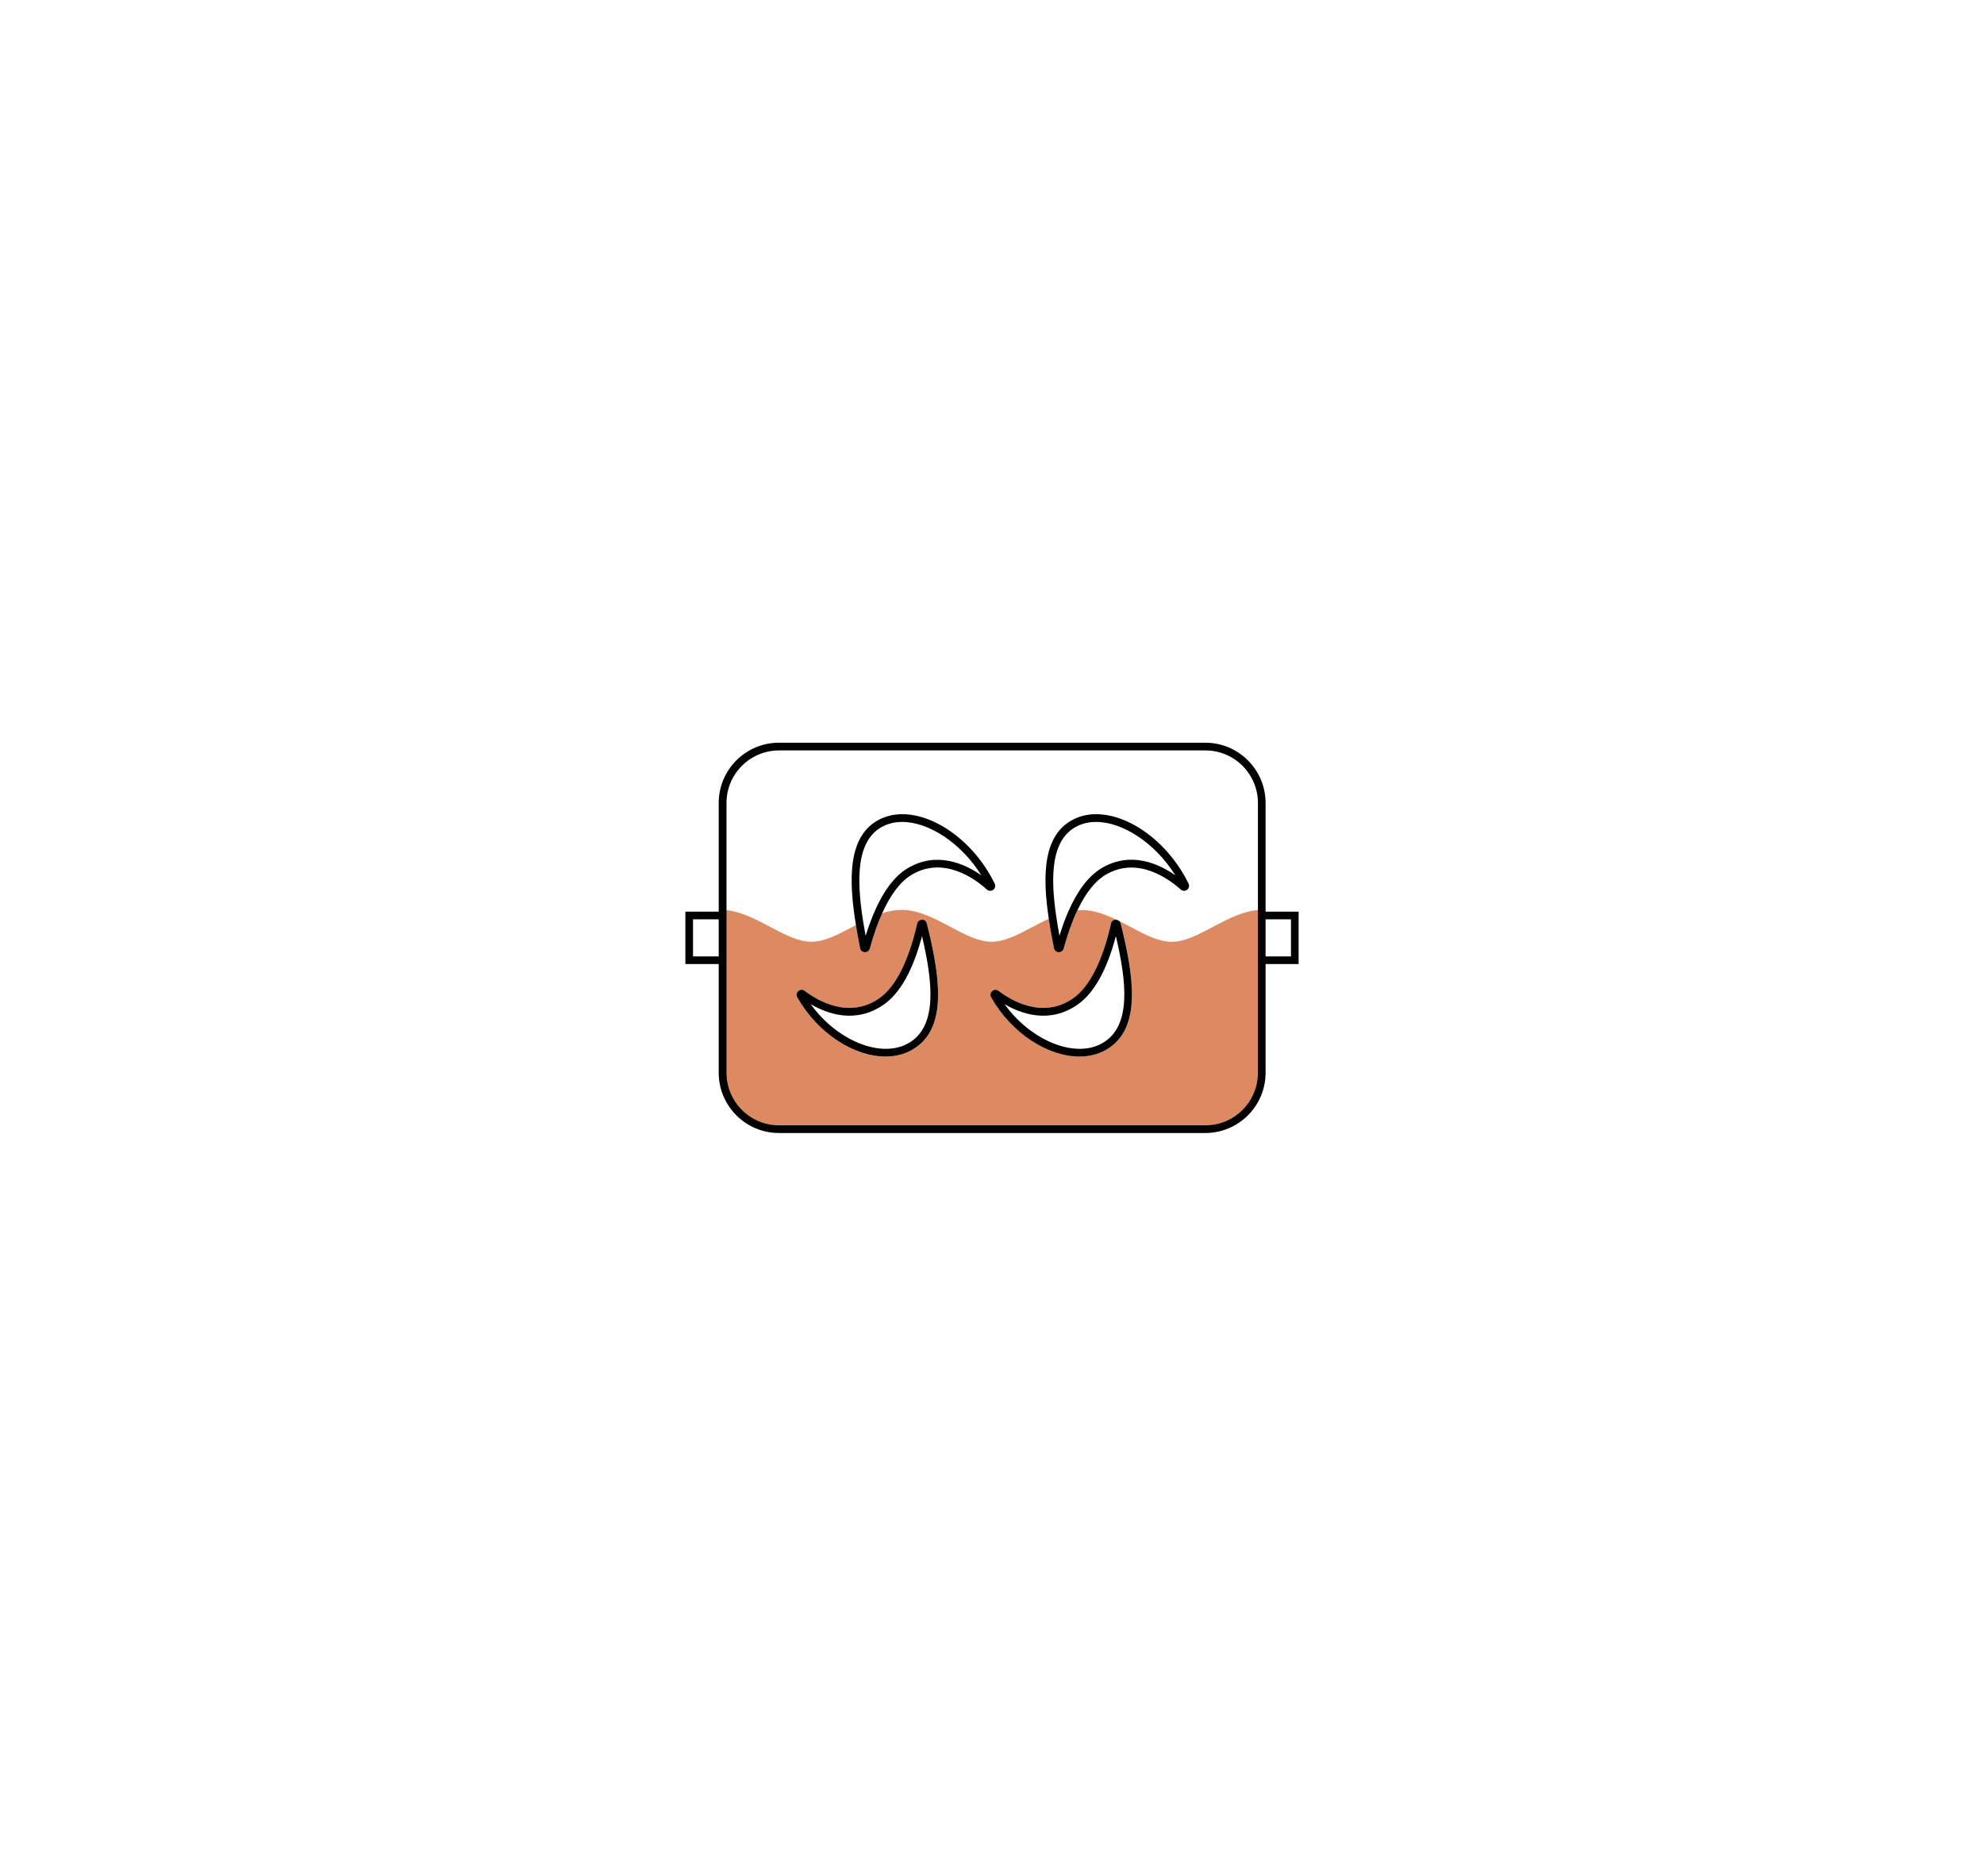 <?xml version="1.0" encoding="UTF-8"?>
<svg xmlns="http://www.w3.org/2000/svg" id="Layer_1" data-name="Layer 1" viewBox="0 0 275 260">
  <defs>
    <style>
      .cls-1 {
        fill: none;
      }

      .cls-1, .cls-2, .cls-3 {
        stroke-width: 0px;
      }

      .cls-2 {
        fill: #dd8a63;
      }

      .cls-3 {
        fill: #000;
      }
    </style>
  </defs>
  <path class="cls-2" d="M174.89,126.13c-2.34,0-4.57,1.19-6.73,2.33-2.02,1.07-3.93,2.09-5.75,2.09s-3.73-1.01-5.75-2.09c-.5-.26-1-.53-1.5-.78.09.09.16.2.19.33,1.72,6.98,3.12,14.67-2.11,17.55-1.09.6-2.33.89-3.62.89-4.34,0-9.39-3.19-12.23-8.21-.16-.29-.1-.65.15-.87.25-.22.61-.23.87-.03,1.7,1.3,6.1,3.99,10.35,1.04,2.26-1.57,4.07-5.15,5.25-10.35.07-.31.35-.54.67-.54.04,0,.07.01.11.02-1.57-.76-3.19-1.37-4.86-1.37h0c-.2,0-.39.02-.58.04-.71,1.5-1.35,3.27-1.9,5.3-.08.31-.35.51-.67.51h-.02c-.32-.01-.59-.24-.66-.56-.26-1.35-.52-2.72-.72-4.08-.74.34-1.47.73-2.19,1.11-2.02,1.07-3.93,2.08-5.75,2.08h0c-1.82,0-3.73-1.02-5.75-2.09-2.16-1.15-4.39-2.33-6.73-2.33h0c-.91,0-1.79.18-2.67.46-.63,1.41-1.21,3.03-1.71,4.89-.08.31-.35.51-.67.51h-.02c-.32-.01-.59-.24-.66-.56-.21-1.06-.4-2.13-.58-3.2-.14.08-.29.15-.43.23-2.02,1.07-3.93,2.09-5.75,2.09s-3.73-1.01-5.75-2.08c-2.16-1.14-4.39-2.33-6.73-2.33h0v18.38c0,11.38,2.27,12.4,14.49,12.4l52.61-.39c6.77,0,7.82-5.09,7.81-11.86v-18.53ZM126.37,145.57c-1.09.6-2.33.89-3.62.89-4.34,0-9.39-3.19-12.23-8.21-.16-.29-.1-.65.15-.87.25-.22.61-.23.87-.03,1.7,1.3,6.1,3.99,10.35,1.04,2.26-1.57,4.07-5.15,5.25-10.35.07-.32.35-.54.67-.54h0c.32,0,.6.22.67.53,1.72,6.98,3.12,14.66-2.11,17.55Z"></path>
  <path class="cls-3" d="M175.42,126.37v-15.07c0-4.6-3.74-8.35-8.35-8.35h-59.1c-4.6,0-8.35,3.74-8.35,8.35v15.07h-4.62v7.26h4.62v15.07c0,4.6,3.74,8.35,8.35,8.35h59.1c4.6,0,8.35-3.74,8.35-8.35v-15.07h4.58v-7.26h-4.58ZM99.62,132.57h-3.56v-5.14h3.56v5.14ZM174.36,126.37v22.34c0,4.02-3.27,7.28-7.28,7.28h-59.1c-4.02,0-7.28-3.27-7.28-7.28v-37.41c0-4.02,3.27-7.28,7.28-7.28h59.1c4.02,0,7.28,3.27,7.28,7.28v15.07ZM178.94,132.57h-3.52v-5.14h3.52v5.14Z"></path>
  <path class="cls-1" d="M152.66,120.36c4.01-2.41,7.9-.67,10.24.98-2.77-4.45-7.26-7.4-10.98-7.4-.88,0-1.72.17-2.48.52-3.76,1.74-3.86,6.92-3.06,12.47.56-.22,1.12-.41,1.69-.54,1.28-2.93,2.81-4.95,4.59-6.01Z"></path>
  <path class="cls-1" d="M125.79,120.36c4.01-2.41,7.9-.67,10.24.98-2.77-4.45-7.26-7.41-10.98-7.41-.88,0-1.72.17-2.48.52-3.95,1.82-3.86,7.42-2.93,13.27.42-.21.84-.41,1.26-.59,1.34-3.33,2.97-5.61,4.89-6.77Z"></path>
  <path class="cls-3" d="M164.74,122.47c-3.46-7.06-10.82-11.27-15.75-8.99-4.44,2.05-4.53,7.81-3.62,13.87.2,1.36.45,2.73.72,4.08.06.32.33.55.66.56h.02c.31,0,.59-.21.67-.51.55-2.04,1.19-3.81,1.9-5.3,1.12-2.37,2.43-4.04,3.87-4.9,4.43-2.66,8.79.53,10.45,2.02.25.22.61.24.88.04.27-.2.35-.56.2-.86ZM152.66,120.36c-1.78,1.07-3.31,3.08-4.59,6.01-.44,1.01-.85,2.12-1.22,3.34-.17-.93-.33-1.87-.46-2.79-.81-5.55-.71-10.73,3.06-12.47.76-.35,1.6-.52,2.48-.52,3.72,0,8.21,2.96,10.98,7.4-2.34-1.64-6.23-3.38-10.24-.98Z"></path>
  <path class="cls-3" d="M154.77,127.51c.13.06.25.12.38.18-.1-.1-.23-.16-.38-.18Z"></path>
  <path class="cls-3" d="M154,128.03c-1.18,5.2-3,8.78-5.25,10.35-4.25,2.95-8.65.26-10.35-1.04-.26-.2-.62-.19-.87.03-.25.22-.31.58-.15.87,2.85,5.03,7.89,8.21,12.23,8.21,1.3,0,2.53-.28,3.62-.89,5.23-2.88,3.83-10.57,2.11-17.55-.03-.13-.1-.24-.19-.33-.13-.06-.25-.12-.38-.18-.04,0-.07-.02-.11-.02-.32,0-.6.23-.67.54ZM155.03,128.26s0,0,0,0c0,0,0,0,0,0ZM152.72,144.64c-3.83,2.11-9.9-.46-13.48-5.45,2.37,1.39,6.26,2.74,10.11.07,2.28-1.58,4.07-4.78,5.32-9.5,1.44,6.17,2.28,12.55-1.95,14.88Z"></path>
  <path class="cls-3" d="M137.87,122.47c-3.46-7.06-10.82-11.27-15.75-8.99-4.65,2.15-4.52,8.38-3.48,14.75.17,1.07.37,2.14.58,3.2.06.32.33.55.66.56h.02c.31,0,.59-.21.67-.51.5-1.85,1.07-3.48,1.71-4.89,1.16-2.59,2.53-4.41,4.06-5.32,4.43-2.66,8.79.53,10.45,2.03.25.22.61.24.88.04.27-.2.35-.56.2-.86ZM125.79,120.36c-1.92,1.15-3.56,3.44-4.89,6.77-.32.8-.63,1.65-.92,2.58-.12-.66-.23-1.33-.34-1.99-.93-5.85-1.01-11.45,2.93-13.27.76-.35,1.6-.52,2.48-.52,3.72,0,8.21,2.96,10.98,7.41-2.34-1.64-6.23-3.38-10.24-.98Z"></path>
  <path class="cls-3" d="M127.8,127.49h0c-.32,0-.6.22-.67.54-1.18,5.2-3,8.78-5.25,10.35-4.25,2.95-8.65.26-10.35-1.04-.26-.2-.62-.19-.87.03-.25.22-.31.58-.15.87,2.85,5.03,7.89,8.21,12.23,8.21,1.3,0,2.53-.28,3.62-.89,5.23-2.89,3.83-10.57,2.11-17.55-.08-.31-.35-.53-.67-.53ZM127.44,128.27s0,0,0,0c0,0,0,0,0,0ZM125.85,144.64c-3.83,2.11-9.9-.46-13.48-5.45,2.37,1.39,6.26,2.74,10.11.07,2.28-1.58,4.07-4.78,5.32-9.5,1.44,6.17,2.28,12.55-1.95,14.88Z"></path>
</svg>
